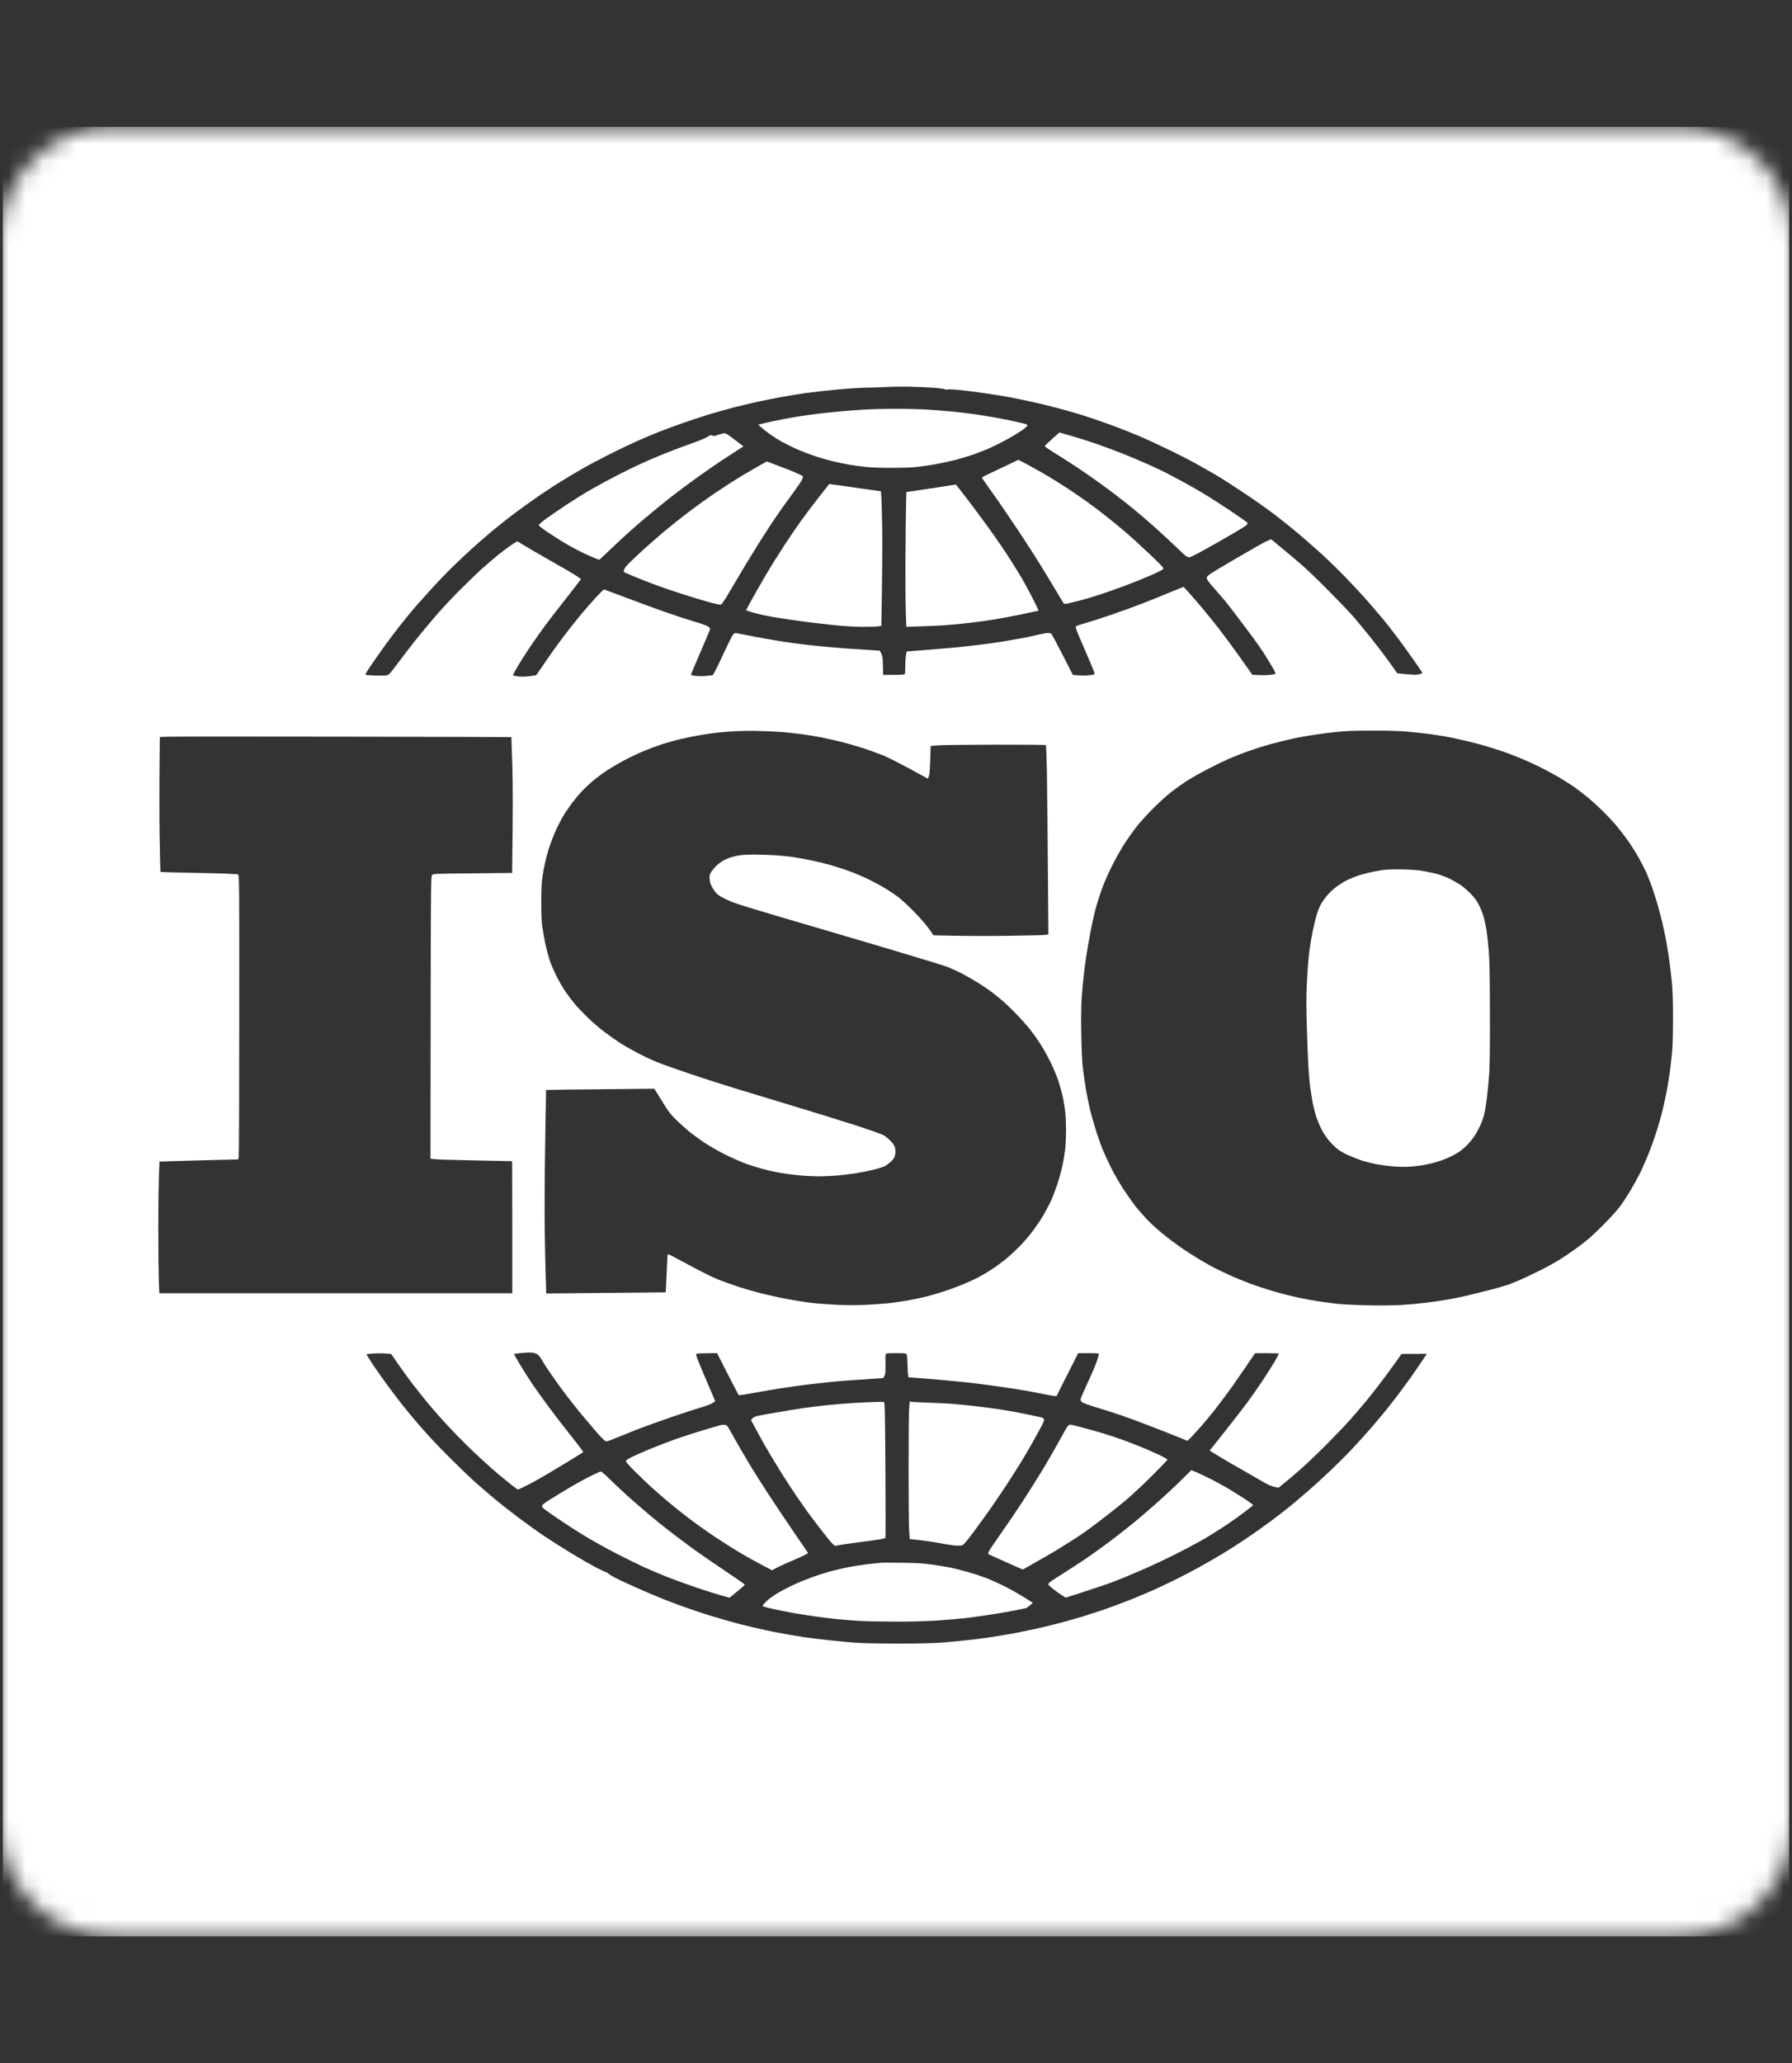 <svg width="106" height="122" viewBox="0 0 106 122" fill="none" xmlns="http://www.w3.org/2000/svg">
<rect x="0" y="0" width="106" height="122" fill="#333333" stroke="none"/>
<mask id="mask0_13815_915" style="mask-type:luminance" maskUnits="userSpaceOnUse" x="0" y="7" width="106" height="108">
<path d="M99.375 7.5H6.625C2.966 7.5 0 10.494 0 14.188V107.812C0 111.506 2.966 114.5 6.625 114.5H99.375C103.034 114.5 106 111.506 106 107.812V14.188C106 10.494 103.034 7.5 99.375 7.5Z" fill="white"/>
</mask>
<g mask="url(#mask0_13815_915)">
<path fill-rule="evenodd" clip-rule="evenodd" d="M0.167 7.5H105.832V114.5H0.167V7.5ZM51.288 22.922C50.937 22.922 50.151 22.973 49.534 23.033C48.917 23.088 48.072 23.186 47.653 23.242C47.235 23.302 46.58 23.408 46.195 23.481C45.81 23.553 45.223 23.669 44.885 23.741C44.547 23.814 43.929 23.959 43.511 24.065C43.093 24.172 42.446 24.351 42.074 24.462C41.702 24.577 41.009 24.804 40.531 24.966C40.054 25.132 39.352 25.388 38.967 25.541C38.583 25.695 37.983 25.947 37.636 26.105C37.285 26.263 36.6 26.587 36.115 26.83C35.629 27.078 34.939 27.436 34.593 27.632C34.242 27.828 33.739 28.127 33.473 28.289C33.206 28.451 32.873 28.66 32.733 28.75C32.594 28.84 32.281 29.049 32.036 29.211C31.791 29.377 31.326 29.706 31 29.94C30.675 30.175 30.197 30.529 29.944 30.73C29.69 30.93 29.259 31.276 28.993 31.498C28.726 31.724 28.253 32.138 27.94 32.419C27.627 32.701 27.103 33.191 26.782 33.507C26.457 33.823 25.895 34.407 25.531 34.808C25.168 35.209 24.745 35.679 24.593 35.854C24.441 36.029 24.145 36.387 23.938 36.643C23.73 36.899 23.375 37.351 23.156 37.646C22.932 37.94 22.572 38.439 22.353 38.755C22.133 39.071 21.871 39.45 21.774 39.6C21.676 39.745 21.609 39.877 21.621 39.898C21.634 39.915 21.888 39.937 22.179 39.945C22.475 39.954 22.784 39.95 22.864 39.937C22.995 39.915 23.063 39.843 23.498 39.258C23.764 38.9 24.242 38.281 24.559 37.88C24.876 37.479 25.417 36.831 25.764 36.43C26.106 36.029 26.731 35.359 27.154 34.937C27.573 34.514 28.173 33.934 28.485 33.652C28.798 33.371 29.255 32.978 29.5 32.782C29.745 32.59 30.083 32.334 30.252 32.223C30.417 32.108 30.578 32.014 30.599 32.014C30.62 32.014 30.768 32.099 30.924 32.202C31.085 32.304 31.744 32.692 32.395 33.059C33.046 33.426 33.756 33.84 33.971 33.972C34.187 34.104 34.36 34.224 34.36 34.245C34.36 34.262 33.984 34.749 33.528 35.333C33.067 35.913 32.484 36.664 32.234 37.006C31.981 37.347 31.571 37.931 31.317 38.307C31.068 38.682 30.742 39.194 30.595 39.45C30.447 39.702 30.332 39.92 30.345 39.928C30.358 39.941 30.48 39.967 30.62 39.992C30.793 40.018 31 40.018 31.275 39.988C31.495 39.962 31.689 39.932 31.71 39.924C31.727 39.915 31.926 39.634 32.15 39.301C32.374 38.964 32.721 38.469 32.919 38.2C33.114 37.931 33.447 37.488 33.659 37.219C33.866 36.95 34.221 36.507 34.449 36.238C34.673 35.969 35.045 35.547 35.273 35.299C35.502 35.052 35.705 34.855 35.73 34.855C35.755 34.86 36.317 35.069 36.981 35.32C37.644 35.572 38.663 35.948 39.242 36.152C39.825 36.357 40.641 36.626 41.06 36.75C41.52 36.886 41.858 37.01 41.918 37.065C41.968 37.117 42.011 37.168 42.011 37.189C42.011 37.206 41.753 37.816 41.44 38.541C41.127 39.267 40.87 39.877 40.87 39.898C40.87 39.915 40.979 39.945 41.11 39.962C41.246 39.979 41.525 39.984 41.736 39.971C41.947 39.954 42.137 39.928 42.167 39.915C42.197 39.898 42.421 39.455 42.666 38.926C42.911 38.397 43.181 37.846 43.258 37.701C43.35 37.53 43.431 37.432 43.481 37.432C43.52 37.432 43.79 37.479 44.082 37.539C44.373 37.599 44.99 37.714 45.455 37.795C45.92 37.876 46.575 37.983 46.913 38.025C47.252 38.072 47.898 38.149 48.35 38.196C48.803 38.243 49.602 38.311 50.126 38.35C50.65 38.384 51.296 38.426 51.563 38.443L52.044 38.477C52.201 38.751 52.218 38.857 52.222 39.224C52.226 39.472 52.23 39.723 52.235 39.792L52.239 39.907C53.397 39.907 53.511 39.894 53.528 39.843C53.541 39.809 53.549 39.587 53.549 39.352C53.549 39.117 53.57 38.836 53.592 38.725L53.634 38.52C54.34 38.469 54.999 38.414 55.557 38.367C56.115 38.324 56.837 38.256 57.163 38.217C57.489 38.183 58.042 38.115 58.389 38.068C58.74 38.021 59.251 37.949 59.53 37.897C59.809 37.85 60.248 37.774 60.502 37.727C60.756 37.675 61.166 37.59 61.411 37.53C61.656 37.471 61.922 37.424 62.002 37.428C62.083 37.432 62.172 37.454 62.193 37.475C62.214 37.496 62.51 38.051 62.848 38.708L63.461 39.903C63.888 39.95 64.145 39.95 64.306 39.937C64.467 39.924 64.636 39.903 64.678 39.89C64.716 39.877 64.75 39.839 64.75 39.813C64.75 39.783 64.488 39.156 64.171 38.422C63.659 37.257 63.596 37.083 63.651 37.031C63.685 37.001 63.934 36.916 64.2 36.844C64.467 36.771 65.134 36.558 65.68 36.37C66.225 36.187 67.045 35.888 67.497 35.713C67.949 35.538 68.702 35.235 69.166 35.043L70.012 34.698C70.426 35.145 70.785 35.568 71.085 35.918C71.381 36.272 71.829 36.827 72.083 37.155C72.337 37.484 72.81 38.115 73.131 38.563C73.452 39.011 73.795 39.493 73.892 39.634L74.069 39.894C74.56 39.932 74.856 39.928 75.041 39.911C75.228 39.894 75.405 39.868 75.435 39.852C75.468 39.83 75.413 39.702 75.24 39.408C75.105 39.177 74.868 38.797 74.72 38.563C74.568 38.328 74.285 37.923 74.091 37.667C73.896 37.411 73.528 36.92 73.275 36.579C73.017 36.238 72.696 35.815 72.552 35.64C72.408 35.465 72.091 35.09 71.842 34.808C71.478 34.399 71.385 34.271 71.385 34.168C71.385 34.045 71.441 34.006 73.064 33.051C73.989 32.509 74.847 32.022 74.97 31.975L75.189 31.886C76.187 32.705 76.724 33.157 77.028 33.426C77.332 33.691 78.047 34.382 78.617 34.958C79.188 35.534 79.856 36.233 80.101 36.515C80.342 36.797 80.828 37.385 81.174 37.821C81.521 38.256 81.994 38.883 82.227 39.212L82.649 39.813C83.638 39.911 83.786 39.911 83.939 39.868C84.044 39.839 84.133 39.809 84.141 39.796C84.146 39.787 83.917 39.446 83.634 39.045C83.351 38.64 82.937 38.068 82.717 37.774C82.497 37.479 82.155 37.04 81.956 36.792C81.758 36.545 81.318 36.029 80.98 35.64C80.642 35.252 80.033 34.595 79.627 34.173C79.222 33.755 78.583 33.132 78.211 32.79C77.839 32.453 77.21 31.899 76.817 31.566C76.424 31.233 75.773 30.713 75.38 30.414C74.987 30.115 74.196 29.556 73.626 29.177C73.055 28.793 72.307 28.311 71.956 28.106C71.609 27.901 71.039 27.577 70.688 27.385C70.342 27.193 69.653 26.843 69.166 26.608C68.681 26.374 68.059 26.083 67.793 25.964C67.527 25.845 67.062 25.648 66.757 25.529C66.453 25.405 65.874 25.187 65.468 25.038C65.062 24.889 64.386 24.663 63.968 24.53C63.549 24.402 62.873 24.21 62.467 24.104C62.062 23.997 61.415 23.839 61.03 23.758C60.646 23.673 60.088 23.558 59.783 23.498C59.479 23.438 58.778 23.327 58.22 23.246C57.662 23.169 56.969 23.08 56.677 23.054C56.385 23.024 56.102 23.016 56.043 23.029C55.984 23.041 55.916 23.033 55.895 23.016C55.874 22.994 55.586 22.956 55.261 22.93C54.935 22.905 54.268 22.879 53.782 22.866C53.296 22.858 52.674 22.866 52.408 22.884C52.142 22.901 51.639 22.918 51.288 22.922ZM42.433 43.32C42.188 43.346 41.715 43.414 41.377 43.474C41.038 43.533 40.527 43.636 40.236 43.708C39.944 43.776 39.487 43.905 39.221 43.986C38.955 44.071 38.477 44.246 38.164 44.374C37.852 44.502 37.328 44.745 37.002 44.916C36.677 45.082 36.191 45.368 35.924 45.543C35.658 45.718 35.269 46.008 35.058 46.187C34.846 46.362 34.551 46.644 34.394 46.814C34.234 46.981 33.963 47.313 33.786 47.552C33.608 47.795 33.392 48.115 33.304 48.269C33.215 48.423 33.075 48.691 32.987 48.867C32.898 49.041 32.742 49.408 32.64 49.677C32.535 49.946 32.387 50.419 32.31 50.722C32.234 51.025 32.137 51.507 32.095 51.789C32.036 52.173 32.015 52.553 32.015 53.325C32.015 53.956 32.036 54.507 32.07 54.754C32.103 54.976 32.184 55.428 32.247 55.757C32.315 56.085 32.441 56.555 32.522 56.802C32.606 57.05 32.801 57.489 32.949 57.783C33.101 58.078 33.342 58.483 33.486 58.688C33.629 58.893 33.862 59.196 34.001 59.366C34.141 59.533 34.474 59.887 34.741 60.147C35.007 60.407 35.468 60.804 35.764 61.026C36.055 61.248 36.495 61.555 36.736 61.709C36.972 61.858 37.42 62.11 37.721 62.267C38.021 62.425 38.507 62.656 38.798 62.775C39.09 62.899 40.003 63.223 40.827 63.501C41.651 63.778 42.898 64.179 43.596 64.388C44.293 64.601 45.823 65.066 46.998 65.42C48.173 65.775 49.788 66.274 50.591 66.534C51.394 66.794 52.133 67.055 52.239 67.11C52.345 67.165 52.531 67.315 52.653 67.434C52.81 67.592 52.898 67.72 52.936 67.852C52.97 67.972 52.979 68.108 52.962 68.215C52.945 68.309 52.911 68.424 52.886 68.471C52.86 68.518 52.776 68.616 52.695 68.689C52.619 68.765 52.48 68.872 52.387 68.927C52.29 68.987 51.981 69.09 51.668 69.166C51.364 69.239 50.874 69.337 50.569 69.384C50.265 69.431 49.762 69.491 49.449 69.516C49.137 69.538 48.68 69.559 48.435 69.559C48.19 69.559 47.733 69.538 47.421 69.512C47.108 69.486 46.575 69.422 46.237 69.363C45.899 69.307 45.413 69.205 45.16 69.132C44.906 69.064 44.466 68.932 44.187 68.834C43.908 68.735 43.338 68.484 42.919 68.279C42.497 68.066 41.913 67.737 41.609 67.528C41.309 67.323 40.899 67.02 40.7 66.854C40.506 66.688 40.181 66.393 39.982 66.201C39.758 65.988 39.542 65.723 39.411 65.51C39.297 65.322 39.09 64.989 38.951 64.772L38.705 64.375C33.748 64.422 32.306 64.443 32.302 64.448C32.302 64.456 32.273 65.911 32.247 67.682C32.218 69.452 32.205 71.726 32.222 72.737C32.234 73.749 32.264 75.003 32.281 75.528L32.31 76.483C37.78 76.432 39.373 76.415 39.377 76.415C39.382 76.411 39.407 75.907 39.432 75.297C39.462 74.687 39.487 74.184 39.492 74.175C39.492 74.167 39.534 74.171 39.58 74.184C39.627 74.197 40.176 74.487 40.806 74.828C41.436 75.169 42.184 75.54 42.476 75.656C42.767 75.771 43.3 75.963 43.659 76.082C44.018 76.198 44.618 76.372 44.99 76.466C45.362 76.56 45.912 76.684 46.216 76.744C46.52 76.803 46.935 76.88 47.146 76.914C47.357 76.953 47.771 77.008 48.076 77.046C48.38 77.081 49.035 77.128 49.534 77.153C50.13 77.179 50.717 77.179 51.246 77.153C51.69 77.128 52.26 77.089 52.514 77.064C52.767 77.038 53.253 76.97 53.592 76.914C53.93 76.855 54.432 76.752 54.712 76.684C54.99 76.616 55.464 76.479 55.768 76.381C56.072 76.283 56.55 76.112 56.838 75.997C57.121 75.882 57.548 75.69 57.789 75.57C58.025 75.447 58.41 75.225 58.642 75.071C58.875 74.922 59.247 74.649 59.467 74.474C59.686 74.295 60.058 73.953 60.291 73.719C60.523 73.484 60.887 73.062 61.098 72.78C61.305 72.499 61.593 72.076 61.728 71.841C61.863 71.607 62.062 71.231 62.163 71.01C62.269 70.788 62.442 70.327 62.556 69.986C62.666 69.644 62.806 69.128 62.865 68.834C62.924 68.539 62.992 68.112 63.013 67.882C63.038 67.656 63.059 67.174 63.059 66.816C63.059 66.462 63.038 65.996 63.017 65.783C62.992 65.57 62.932 65.199 62.886 64.951C62.835 64.704 62.717 64.264 62.624 63.97C62.531 63.675 62.303 63.138 62.125 62.775C61.943 62.413 61.664 61.913 61.499 61.666C61.339 61.419 61.077 61.056 60.916 60.855C60.76 60.655 60.417 60.275 60.164 60.006C59.91 59.742 59.53 59.375 59.319 59.191C59.107 59.012 58.794 58.756 58.621 58.628C58.448 58.5 58.106 58.27 57.86 58.116C57.615 57.967 57.218 57.732 56.973 57.604C56.728 57.472 56.309 57.28 56.043 57.173C55.777 57.067 52.839 56.184 49.513 55.206C43.828 53.538 43.439 53.419 42.962 53.184C42.514 52.962 42.433 52.903 42.281 52.702C42.184 52.574 42.074 52.382 42.036 52.267C41.998 52.156 41.968 51.985 41.968 51.883C41.968 51.751 41.998 51.657 42.095 51.52C42.163 51.422 42.302 51.26 42.404 51.166C42.501 51.068 42.712 50.923 42.877 50.837C43.046 50.752 43.338 50.654 43.553 50.611C43.824 50.556 44.12 50.53 44.58 50.53C44.931 50.53 45.514 50.552 45.87 50.573C46.22 50.599 46.711 50.646 46.956 50.684C47.201 50.722 47.666 50.808 47.991 50.876C48.317 50.94 48.858 51.076 49.196 51.17C49.534 51.269 50.066 51.443 50.379 51.563C50.692 51.682 51.187 51.896 51.478 52.045C51.77 52.19 52.188 52.42 52.408 52.557C52.628 52.689 52.953 52.907 53.127 53.039C53.3 53.167 53.718 53.555 54.056 53.897C54.399 54.242 54.792 54.694 54.944 54.912L55.219 55.305C57.019 55.352 58.503 55.352 59.678 55.334C60.853 55.318 61.859 55.292 61.914 55.275L62.015 55.245C61.969 48.96 61.943 46.452 61.926 45.615C61.91 44.779 61.88 44.08 61.863 44.058C61.842 44.041 60.472 44.028 58.82 44.032C57.163 44.037 55.641 44.054 55.43 44.075L55.05 44.109C55.012 45.534 54.986 45.812 54.94 45.91L54.881 46.042C53.084 45.052 52.526 44.775 52.133 44.626C51.808 44.498 51.305 44.318 51.013 44.225C50.722 44.131 50.181 43.973 49.809 43.879C49.437 43.785 48.887 43.661 48.583 43.602C48.279 43.542 47.759 43.456 47.421 43.41C47.083 43.363 46.541 43.307 46.216 43.282C45.891 43.26 45.291 43.23 44.885 43.222C44.479 43.209 43.862 43.218 43.511 43.235C43.164 43.256 42.678 43.294 42.433 43.32ZM79.078 43.277C78.812 43.303 78.258 43.371 77.852 43.431C77.446 43.491 76.846 43.593 76.521 43.666C76.195 43.734 75.604 43.879 75.211 43.986C74.817 44.092 74.196 44.289 73.837 44.416C73.478 44.549 72.962 44.749 72.696 44.865C72.43 44.98 71.859 45.257 71.428 45.483C70.997 45.705 70.464 46.008 70.244 46.144C70.025 46.285 69.623 46.567 69.357 46.772C69.091 46.972 68.583 47.424 68.233 47.779C67.882 48.128 67.434 48.619 67.243 48.867C67.049 49.114 66.728 49.562 66.529 49.869C66.331 50.172 65.992 50.769 65.781 51.192C65.57 51.614 65.312 52.199 65.206 52.493C65.096 52.787 64.94 53.265 64.856 53.56C64.767 53.854 64.615 54.532 64.509 55.074C64.407 55.616 64.289 56.303 64.243 56.61C64.196 56.917 64.133 57.425 64.099 57.741C64.061 58.056 64.01 58.615 63.985 58.978C63.955 59.396 63.943 60.173 63.959 61.09C63.972 61.999 64.006 62.754 64.048 63.117C64.086 63.432 64.166 63.991 64.226 64.354C64.285 64.716 64.407 65.314 64.496 65.676C64.585 66.039 64.754 66.624 64.868 66.978C64.982 67.328 65.156 67.81 65.257 68.044C65.354 68.279 65.574 68.748 65.743 69.09C65.916 69.431 66.242 69.994 66.474 70.348C66.707 70.698 67.028 71.15 67.184 71.351C67.345 71.551 67.645 71.893 67.856 72.115C68.063 72.332 68.465 72.699 68.744 72.925C69.023 73.156 69.496 73.514 69.8 73.727C70.105 73.941 70.608 74.265 70.921 74.453C71.233 74.64 71.66 74.883 71.871 74.986C72.083 75.093 72.463 75.276 72.717 75.391C72.97 75.511 73.486 75.72 73.858 75.865C74.23 76.006 74.894 76.227 75.337 76.355C75.781 76.488 76.466 76.658 76.859 76.739C77.252 76.825 77.789 76.919 78.042 76.957C78.296 76.995 78.774 77.055 79.099 77.094C79.424 77.128 80.261 77.17 80.959 77.183C81.758 77.2 82.51 77.187 82.988 77.157C83.406 77.128 84.053 77.068 84.424 77.021C84.796 76.974 85.321 76.897 85.587 76.85C85.853 76.803 86.293 76.718 86.559 76.658C86.825 76.599 87.464 76.445 87.975 76.313C88.486 76.185 89.078 76.014 89.285 75.937C89.492 75.861 89.923 75.681 90.236 75.532C90.549 75.387 91.031 75.152 91.306 75.016C91.576 74.875 92.003 74.636 92.256 74.483C92.506 74.325 92.907 74.056 93.153 73.877C93.398 73.702 93.74 73.441 93.913 73.296C94.087 73.156 94.509 72.759 94.847 72.417C95.186 72.076 95.6 71.628 95.764 71.415C95.934 71.201 96.238 70.741 96.445 70.391C96.652 70.037 96.897 69.597 96.99 69.409C97.083 69.222 97.278 68.791 97.421 68.45C97.565 68.108 97.793 67.494 97.929 67.084C98.064 66.675 98.254 66.022 98.347 65.634C98.44 65.246 98.567 64.661 98.622 64.332C98.681 64.004 98.757 63.513 98.791 63.245C98.825 62.976 98.88 62.506 98.909 62.199C98.939 61.866 98.96 61.069 98.96 60.194C98.96 59.14 98.939 58.538 98.884 57.997C98.846 57.587 98.766 56.934 98.706 56.546C98.647 56.158 98.563 55.65 98.516 55.415C98.469 55.181 98.381 54.788 98.326 54.541C98.267 54.293 98.144 53.824 98.051 53.496C97.954 53.167 97.806 52.698 97.717 52.45C97.629 52.203 97.485 51.832 97.392 51.618C97.299 51.405 97.088 50.995 96.923 50.701C96.762 50.407 96.462 49.937 96.259 49.656C96.056 49.374 95.739 48.973 95.562 48.76C95.38 48.547 95.038 48.184 94.797 47.949C94.556 47.71 94.184 47.377 93.977 47.198C93.77 47.023 93.406 46.746 93.174 46.575C92.941 46.409 92.493 46.123 92.18 45.94C91.868 45.761 91.344 45.479 91.018 45.321C90.693 45.163 90.253 44.963 90.046 44.877C89.839 44.792 89.446 44.638 89.18 44.536C88.913 44.438 88.397 44.267 88.038 44.16C87.679 44.05 87.058 43.888 86.665 43.794C86.272 43.7 85.718 43.585 85.439 43.538C85.16 43.491 84.712 43.422 84.446 43.388C84.179 43.35 83.605 43.294 83.169 43.256C82.658 43.218 81.952 43.196 81.204 43.201C80.557 43.205 79.923 43.213 79.796 43.222C79.67 43.226 79.344 43.256 79.078 43.277ZM9.453 43.58C9.419 46.405 9.424 48.192 9.44 49.379C9.457 50.565 9.483 51.541 9.491 51.554C9.504 51.567 10.252 51.589 11.148 51.606C12.048 51.618 13.058 51.644 13.396 51.661C13.735 51.674 14.043 51.695 14.081 51.708C14.153 51.725 14.157 52.152 14.153 59.947C14.153 64.473 14.136 68.258 14.123 68.364L14.094 68.556C12.192 68.603 11.144 68.629 10.535 68.65L9.432 68.684C9.381 69.776 9.364 71.223 9.364 72.609C9.364 73.996 9.381 75.43 9.394 75.796L9.424 76.471H30.303C30.303 70.421 30.299 68.663 30.29 68.659C30.286 68.659 29.31 68.637 28.126 68.616C26.943 68.595 25.857 68.561 25.717 68.543L25.463 68.514C25.468 66.329 25.472 62.579 25.476 58.765C25.485 52.655 25.493 51.823 25.552 51.746C25.611 51.665 25.679 51.661 27.953 51.64L30.294 51.618C30.345 47.8 30.337 46.426 30.307 45.304C30.278 44.365 30.252 43.593 30.248 43.585C30.244 43.58 25.751 43.568 20.265 43.559C14.779 43.55 10.104 43.55 9.872 43.563L9.453 43.58ZM30.4 80.063C30.4 80.072 30.556 80.345 30.751 80.673C30.95 81.002 31.262 81.501 31.453 81.782C31.639 82.064 32.12 82.734 32.522 83.276C32.923 83.813 33.54 84.611 33.891 85.046C34.238 85.481 34.513 85.848 34.496 85.865C34.479 85.882 34.162 86.079 33.79 86.309C33.418 86.535 32.788 86.915 32.395 87.15C31.998 87.384 31.453 87.687 31.178 87.824C30.907 87.965 30.662 88.075 30.641 88.075C30.616 88.075 30.413 87.926 30.184 87.747C29.961 87.568 29.601 87.273 29.394 87.099C29.183 86.923 28.701 86.484 28.316 86.13C27.932 85.776 27.353 85.208 27.027 84.871C26.702 84.534 26.262 84.065 26.055 83.83C25.844 83.596 25.489 83.182 25.265 82.913C25.045 82.644 24.652 82.154 24.398 81.825C24.149 81.496 23.76 80.963 23.54 80.643L23.139 80.059C22.712 80.016 22.382 80.016 22.133 80.029C21.884 80.042 21.681 80.067 21.681 80.084C21.681 80.106 21.867 80.396 22.091 80.737C22.319 81.078 22.763 81.701 23.075 82.124C23.388 82.546 23.883 83.182 24.174 83.532C24.462 83.886 24.948 84.449 25.256 84.79C25.561 85.132 26.228 85.823 26.736 86.326C27.243 86.83 27.881 87.44 28.147 87.674C28.414 87.909 28.87 88.306 29.162 88.549C29.453 88.796 30.1 89.304 30.599 89.684C31.098 90.059 31.82 90.58 32.205 90.836C32.59 91.096 33.283 91.535 33.748 91.817C34.212 92.099 34.868 92.478 35.206 92.658C35.544 92.832 35.852 92.982 35.891 92.982C35.933 92.982 35.975 93.012 35.988 93.046C36 93.08 36.271 93.238 36.588 93.391C36.909 93.545 37.522 93.827 37.953 94.014C38.384 94.202 38.955 94.441 39.221 94.548C39.487 94.654 40.02 94.855 40.404 94.996C40.789 95.132 41.499 95.375 41.989 95.525C42.476 95.678 43.312 95.917 43.849 96.054C44.382 96.19 45.257 96.391 45.793 96.497C46.326 96.604 47.099 96.736 47.505 96.796C47.911 96.856 48.604 96.945 49.048 96.988C49.487 97.035 50.164 97.099 50.548 97.129C50.975 97.163 51.956 97.184 53.084 97.184C54.179 97.184 55.223 97.163 55.663 97.129C56.068 97.099 56.745 97.035 57.163 96.988C57.581 96.945 58.199 96.869 58.537 96.817C58.875 96.771 59.606 96.642 60.164 96.54C60.722 96.433 61.605 96.242 62.129 96.109C62.653 95.981 63.477 95.755 63.968 95.606C64.454 95.457 65.227 95.205 65.68 95.038C66.132 94.876 66.749 94.641 67.053 94.518C67.353 94.394 67.839 94.189 68.131 94.061C68.423 93.933 69.002 93.66 69.42 93.455C69.839 93.251 70.502 92.905 70.899 92.688C71.293 92.466 71.893 92.124 72.231 91.924C72.569 91.723 73.203 91.318 73.647 91.023C74.086 90.729 74.754 90.256 75.126 89.978C75.498 89.701 75.971 89.334 76.183 89.168C76.39 89.001 76.884 88.587 77.277 88.246C77.675 87.905 78.309 87.329 78.693 86.962C79.078 86.595 79.674 86.002 80.012 85.639C80.35 85.277 80.836 84.743 81.09 84.449C81.343 84.154 81.724 83.702 81.931 83.446C82.142 83.186 82.493 82.738 82.717 82.444C82.937 82.149 83.262 81.71 83.436 81.462C83.613 81.215 83.9 80.797 84.078 80.532L84.403 80.054L82.903 80.059C82.645 80.434 82.299 80.908 81.969 81.356C81.639 81.799 81.124 82.465 80.823 82.828C80.523 83.19 80.071 83.719 79.817 84.001C79.568 84.282 78.951 84.927 78.448 85.43C77.945 85.938 77.248 86.599 76.901 86.902C76.55 87.209 76.124 87.572 75.95 87.709L75.633 87.965C75.236 87.909 75.046 87.819 74.543 87.525C74.188 87.316 73.651 87.009 73.351 86.838C73.047 86.668 72.641 86.433 72.442 86.313C72.243 86.198 71.965 86.028 71.817 85.938L71.555 85.772C72.886 84.103 73.49 83.318 73.761 82.956C74.027 82.593 74.433 82.017 74.657 81.676C74.885 81.334 75.202 80.835 75.363 80.567C75.519 80.298 75.65 80.063 75.654 80.042C75.654 80.025 75.333 80.012 74.944 80.012L74.238 80.016C73.516 81.083 73.08 81.71 72.802 82.102C72.522 82.491 72.104 83.045 71.876 83.34C71.643 83.634 71.271 84.082 71.043 84.342C70.815 84.598 70.544 84.897 70.439 85.004L70.244 85.195C69.965 85.085 69.445 84.876 68.913 84.662C68.376 84.449 67.493 84.112 66.948 83.911C66.402 83.711 65.536 83.425 65.024 83.271C64.399 83.084 64.061 82.964 63.997 82.9C63.925 82.832 63.904 82.781 63.926 82.7C63.943 82.64 64.137 82.201 64.357 81.718C64.581 81.236 64.817 80.682 64.881 80.481C64.948 80.281 65.003 80.093 65.003 80.063C65.003 80.025 64.851 80.012 64.391 80.012H63.778C62.797 81.944 62.505 82.525 62.501 82.546C62.493 82.567 62.193 82.525 61.833 82.452C61.474 82.375 60.904 82.269 60.565 82.213C60.227 82.154 59.542 82.047 59.044 81.979C58.545 81.906 57.793 81.808 57.374 81.761C56.956 81.714 56.165 81.637 55.62 81.59C55.075 81.543 54.428 81.488 54.183 81.471L53.739 81.441C53.697 81.241 53.685 80.959 53.68 80.682C53.676 80.409 53.655 80.144 53.634 80.097C53.596 80.016 53.549 80.012 53 80.012C52.471 80.012 52.404 80.02 52.387 80.084C52.378 80.127 52.37 80.4 52.378 80.694C52.383 81.121 52.374 81.253 52.315 81.356L52.247 81.484C50.455 81.599 49.563 81.671 49.111 81.718C48.659 81.765 47.983 81.842 47.611 81.889C47.239 81.936 46.609 82.025 46.216 82.085C45.819 82.145 45.096 82.269 44.61 82.358C44.12 82.452 43.71 82.512 43.693 82.495C43.68 82.478 43.384 81.91 43.038 81.236L42.412 80.007C41.529 80.016 41.237 80.029 41.199 80.046C41.136 80.072 41.208 80.268 41.715 81.462L42.306 82.849C42.158 82.99 41.905 83.088 41.63 83.169C41.364 83.246 40.565 83.506 39.855 83.745C39.145 83.988 38.194 84.329 37.742 84.504C37.289 84.684 36.689 84.922 36.41 85.038C35.937 85.234 35.895 85.247 35.785 85.191C35.721 85.157 35.434 84.859 35.151 84.521C34.863 84.189 34.441 83.685 34.208 83.404C33.98 83.122 33.587 82.623 33.342 82.294C33.097 81.966 32.712 81.428 32.492 81.1C32.273 80.771 32.044 80.417 31.989 80.315C31.926 80.2 31.829 80.101 31.727 80.05C31.613 79.99 31.491 79.969 31.283 79.973C31.127 79.978 30.865 79.995 30.704 80.016C30.54 80.037 30.404 80.059 30.4 80.063ZM52.831 24.172C53.355 24.168 54.154 24.185 54.606 24.206C55.058 24.232 55.827 24.287 56.318 24.334C56.804 24.381 57.624 24.484 58.135 24.565C58.647 24.646 59.378 24.782 59.762 24.863C60.147 24.948 60.532 25.034 60.616 25.059C60.713 25.085 60.777 25.128 60.777 25.166C60.777 25.2 60.57 25.367 60.32 25.533C60.071 25.695 59.593 25.973 59.255 26.147C58.917 26.318 58.52 26.51 58.368 26.574C58.215 26.634 57.882 26.762 57.628 26.856C57.37 26.95 56.876 27.099 56.529 27.193C56.178 27.282 55.599 27.406 55.24 27.466C54.881 27.53 54.365 27.598 54.099 27.624C53.832 27.649 53.203 27.666 52.704 27.666C52.205 27.666 51.575 27.645 51.309 27.619C51.043 27.594 50.586 27.534 50.295 27.487C50.003 27.44 49.5 27.334 49.175 27.253C48.849 27.171 48.372 27.031 48.118 26.941C47.86 26.852 47.442 26.689 47.188 26.583C46.93 26.472 46.491 26.254 46.203 26.096C45.916 25.934 45.498 25.652 45.265 25.465C45.033 25.277 44.851 25.119 44.855 25.111C44.859 25.106 45.062 25.055 45.307 25C45.553 24.944 46.009 24.846 46.322 24.787C46.635 24.727 47.074 24.65 47.294 24.616C47.514 24.582 48 24.513 48.372 24.466C48.744 24.419 49.407 24.351 49.851 24.313C50.291 24.274 50.929 24.228 51.267 24.21C51.605 24.193 52.306 24.172 52.831 24.172ZM62.666 25.572C62.675 25.572 63.034 25.674 63.469 25.802C63.904 25.93 64.623 26.16 65.067 26.318C65.506 26.476 66.191 26.736 66.588 26.894C66.981 27.056 67.59 27.312 67.941 27.47C68.287 27.628 68.765 27.854 68.997 27.969C69.23 28.089 69.665 28.319 69.97 28.485C70.27 28.648 70.794 28.946 71.132 29.147C71.47 29.347 72.206 29.817 72.772 30.196C73.334 30.572 73.799 30.9 73.799 30.926C73.799 30.947 73.765 31.011 73.723 31.062C73.681 31.109 72.933 31.557 72.062 32.052C70.908 32.705 70.439 32.953 70.337 32.953C70.219 32.953 70.126 32.88 69.64 32.411C69.331 32.116 68.833 31.647 68.532 31.378C68.228 31.105 67.755 30.687 67.476 30.452C67.197 30.218 66.749 29.851 66.483 29.642C66.216 29.428 65.684 29.027 65.299 28.746C64.915 28.46 64.26 27.999 63.841 27.722C63.423 27.44 62.789 27.035 62.434 26.817C62.079 26.6 61.795 26.403 61.8 26.378C61.808 26.352 62.002 26.165 62.235 25.956C62.467 25.746 62.662 25.576 62.666 25.572ZM42.835 25.618C42.881 25.614 42.995 25.661 43.088 25.725C43.181 25.789 43.418 25.964 43.976 26.395L43.575 26.651C43.355 26.792 42.907 27.086 42.581 27.299C42.256 27.517 41.609 27.969 41.144 28.302C40.679 28.639 40.003 29.143 39.644 29.424C39.285 29.706 38.608 30.256 38.143 30.649C37.678 31.041 37.015 31.63 36.672 31.954C36.326 32.283 35.912 32.671 35.451 33.102L35.231 33.021C35.113 32.974 34.817 32.846 34.572 32.731C34.327 32.615 33.917 32.402 33.663 32.261C33.405 32.116 32.898 31.8 32.53 31.557C32.163 31.314 31.867 31.088 31.867 31.054C31.867 31.02 32.061 30.849 32.298 30.674C32.539 30.499 33.067 30.141 33.473 29.868C33.879 29.599 34.534 29.189 34.931 28.959C35.324 28.733 36.106 28.311 36.664 28.025C37.222 27.743 38.021 27.363 38.439 27.184C38.858 27.005 39.475 26.753 39.813 26.625C40.151 26.493 40.709 26.288 41.06 26.165C41.406 26.041 41.774 25.887 41.871 25.819C42.028 25.717 42.066 25.708 42.137 25.751C42.205 25.798 42.264 25.789 42.484 25.712C42.632 25.665 42.788 25.618 42.835 25.618ZM60.236 27.193C60.253 27.193 60.54 27.338 60.87 27.521C61.204 27.7 61.732 27.999 62.045 28.187C62.358 28.375 62.861 28.69 63.165 28.891C63.465 29.087 63.959 29.428 64.264 29.646C64.564 29.863 65.071 30.239 65.384 30.486C65.697 30.73 66.229 31.169 66.567 31.455C66.905 31.745 67.556 32.338 68.013 32.773C68.765 33.49 68.845 33.58 68.795 33.652C68.765 33.695 68.41 33.874 68.004 34.049C67.599 34.22 66.939 34.484 66.546 34.633C66.149 34.783 65.502 35.013 65.109 35.141C64.712 35.273 64.124 35.448 63.799 35.529C63.473 35.611 63.144 35.687 63.068 35.7C62.937 35.726 62.928 35.717 62.755 35.414C62.658 35.248 62.264 34.587 61.88 33.955C61.495 33.319 60.781 32.197 60.291 31.459C59.8 30.721 59.103 29.697 58.735 29.185C58.372 28.677 58.076 28.255 58.08 28.247C58.089 28.238 58.139 28.204 58.199 28.166C58.258 28.131 58.647 27.944 59.065 27.747C59.483 27.555 59.91 27.351 60.016 27.295C60.122 27.24 60.219 27.197 60.236 27.193ZM45.358 27.287L45.7 27.415C45.891 27.483 46.267 27.628 46.533 27.73C46.799 27.837 47.129 27.973 47.264 28.038C47.4 28.102 47.509 28.161 47.505 28.174C47.505 28.187 47.476 28.272 47.438 28.366C47.4 28.46 47.125 28.861 46.829 29.262C46.533 29.659 46.093 30.273 45.857 30.627C45.62 30.977 45.202 31.621 44.927 32.056C44.657 32.492 44.272 33.115 44.073 33.443C43.875 33.772 43.49 34.42 43.219 34.881C42.864 35.495 42.704 35.734 42.632 35.751C42.577 35.764 42.247 35.691 41.842 35.576C41.457 35.465 40.81 35.273 40.404 35.141C39.999 35.013 39.293 34.774 38.841 34.608C38.388 34.441 37.767 34.203 37.467 34.07C37.163 33.942 36.909 33.836 36.905 33.831C36.897 33.827 36.901 33.767 36.913 33.699C36.93 33.614 37.04 33.464 37.264 33.247C37.446 33.068 37.822 32.714 38.101 32.462C38.38 32.206 38.904 31.754 39.263 31.446C39.623 31.143 40.278 30.623 40.721 30.286C41.161 29.949 41.905 29.416 42.37 29.104C42.835 28.788 43.49 28.37 43.828 28.166C44.166 27.965 44.648 27.683 44.897 27.543L45.358 27.287ZM49.052 28.618L52.104 29.049L52.129 29.326C52.146 29.48 52.167 30.316 52.184 31.182C52.197 32.052 52.192 33.716 52.133 37.006L51.943 37.035C51.842 37.053 51.432 37.065 51.034 37.065C50.62 37.065 49.919 37.023 49.365 36.967C48.845 36.916 47.919 36.805 47.315 36.724C46.711 36.639 45.971 36.528 45.667 36.472C45.367 36.417 44.965 36.336 44.779 36.285C44.593 36.238 44.369 36.174 44.128 36.088L44.424 35.534C44.589 35.231 44.974 34.557 45.278 34.041C45.578 33.524 46.089 32.709 46.406 32.227C46.723 31.745 47.175 31.084 47.412 30.755C47.649 30.427 48.114 29.812 48.448 29.386L49.052 28.618ZM56.542 28.652C56.546 28.648 56.833 29.015 57.18 29.467C57.522 29.919 57.975 30.52 58.177 30.802C58.385 31.084 58.71 31.532 58.9 31.805C59.09 32.074 59.424 32.573 59.648 32.914C59.868 33.251 60.198 33.78 60.379 34.087C60.561 34.39 60.878 34.971 61.081 35.376C61.288 35.781 61.445 36.114 61.432 36.114C61.423 36.114 61.191 36.161 60.916 36.221C60.642 36.285 60.029 36.408 59.551 36.498C59.078 36.587 58.393 36.699 58.029 36.745C57.67 36.792 57.176 36.852 56.931 36.878C56.69 36.903 56.258 36.942 55.98 36.963C55.7 36.989 55.054 37.019 53.613 37.065L53.583 36.28C53.566 35.849 53.553 34.523 53.558 33.341C53.562 32.155 53.575 30.713 53.613 29.096L55.071 28.878C55.874 28.754 56.537 28.656 56.542 28.652ZM82.966 51.409C83.491 51.418 83.909 51.452 84.234 51.512C84.505 51.559 84.889 51.644 85.092 51.704C85.295 51.763 85.621 51.892 85.811 51.99C86.001 52.088 86.272 52.246 86.411 52.339C86.55 52.433 86.808 52.655 86.982 52.834C87.201 53.056 87.358 53.265 87.476 53.5C87.573 53.688 87.7 54.003 87.759 54.204C87.814 54.4 87.89 54.759 87.928 54.993C87.966 55.228 88.026 55.765 88.059 56.188C88.11 56.772 88.127 57.651 88.131 59.878C88.14 61.824 88.123 63.035 88.089 63.505C88.059 63.889 88 64.525 87.954 64.913C87.907 65.297 87.827 65.757 87.781 65.937C87.734 66.112 87.632 66.389 87.561 66.555C87.485 66.718 87.337 66.986 87.231 67.153C87.125 67.315 86.927 67.562 86.787 67.703C86.652 67.84 86.424 68.032 86.284 68.125C86.145 68.219 85.841 68.381 85.608 68.48C85.376 68.582 84.995 68.71 84.763 68.769C84.53 68.825 84.209 68.893 84.044 68.915C83.884 68.94 83.571 68.974 83.347 68.987C83.127 69.004 82.692 68.996 82.375 68.966C82.062 68.94 81.605 68.876 81.36 68.829C81.119 68.782 80.718 68.676 80.473 68.595C80.232 68.509 79.86 68.36 79.649 68.262C79.441 68.164 79.167 67.989 79.036 67.878C78.909 67.767 78.706 67.558 78.583 67.413C78.465 67.268 78.279 66.986 78.178 66.79C78.072 66.589 77.933 66.252 77.861 66.043C77.793 65.83 77.696 65.454 77.649 65.211C77.603 64.964 77.535 64.533 77.497 64.251C77.459 63.97 77.413 63.411 77.391 63.014C77.366 62.613 77.328 61.606 77.303 60.774C77.265 59.635 77.265 58.999 77.299 58.214C77.328 57.638 77.374 56.917 77.409 56.614C77.442 56.307 77.51 55.829 77.556 55.548C77.607 55.266 77.692 54.844 77.751 54.609C77.806 54.374 77.886 54.076 77.928 53.948C77.971 53.816 78.072 53.585 78.156 53.436C78.241 53.282 78.431 53.022 78.583 52.86C78.731 52.694 78.985 52.472 79.146 52.365C79.306 52.254 79.513 52.126 79.606 52.079C79.699 52.032 79.919 51.934 80.092 51.866C80.27 51.793 80.612 51.687 80.853 51.627C81.098 51.567 81.5 51.486 81.741 51.452C82.049 51.409 82.425 51.396 82.966 51.409ZM52.26 82.892C52.345 82.896 52.345 82.934 52.374 86.906C52.387 89.112 52.387 90.93 52.374 90.942C52.357 90.96 52.154 91.002 51.922 91.041C51.69 91.079 51.132 91.156 50.675 91.211C50.223 91.271 49.766 91.335 49.661 91.361C49.559 91.386 49.441 91.403 49.399 91.403C49.356 91.408 49.179 91.228 48.972 90.968C48.782 90.729 48.46 90.32 48.266 90.064C48.067 89.803 47.805 89.449 47.678 89.274C47.552 89.095 47.277 88.703 47.07 88.4C46.863 88.093 46.52 87.563 46.305 87.226C46.093 86.885 45.802 86.416 45.662 86.181C45.519 85.946 45.328 85.618 45.236 85.456C45.142 85.289 44.919 84.888 44.42 83.963L44.517 83.864C44.568 83.809 44.694 83.749 44.792 83.724C44.889 83.702 45.413 83.608 45.954 83.515C46.495 83.421 47.201 83.305 47.526 83.258C47.852 83.212 48.482 83.135 48.921 83.088C49.365 83.045 50.058 82.986 50.464 82.96C50.874 82.934 51.423 82.909 51.69 82.9C51.96 82.896 52.214 82.892 52.26 82.892ZM53.811 82.875L53.989 82.896C54.086 82.904 54.504 82.926 54.923 82.939C55.341 82.951 55.933 82.981 56.233 83.002C56.537 83.028 57.138 83.084 57.565 83.131C57.996 83.177 58.68 83.267 59.086 83.327C59.496 83.387 60.189 83.51 60.629 83.604C61.073 83.698 61.499 83.788 61.576 83.805C61.664 83.822 61.732 83.864 61.749 83.92C61.77 83.98 61.728 84.103 61.609 84.325C61.517 84.5 61.28 84.931 61.081 85.285C60.887 85.635 60.553 86.203 60.341 86.544C60.134 86.881 59.75 87.478 59.496 87.866C59.242 88.25 58.849 88.826 58.63 89.146C58.41 89.462 57.958 90.085 57.628 90.533C57.171 91.147 56.998 91.352 56.905 91.378C56.837 91.395 56.643 91.399 56.466 91.386C56.292 91.369 55.865 91.301 55.514 91.233C55.168 91.169 54.64 91.088 53.811 91.002L53.778 90.512C53.756 90.239 53.744 88.6 53.744 86.864C53.744 85.127 53.756 83.519 53.778 83.293L53.811 82.875ZM42.856 84.248C43 84.257 43.012 84.27 43.359 84.897C43.553 85.247 43.942 85.921 44.221 86.39C44.5 86.86 45.037 87.713 45.413 88.289C45.785 88.865 46.398 89.773 46.766 90.315C47.133 90.853 47.518 91.416 47.801 91.83L47.666 91.915C47.59 91.962 47.184 92.146 46.766 92.325C46.347 92.504 45.929 92.696 45.667 92.85L45.033 92.517C44.686 92.333 44.115 92.018 43.765 91.809C43.418 91.604 42.75 91.181 42.285 90.87C41.82 90.559 41.136 90.072 40.764 89.79C40.392 89.509 39.834 89.061 39.517 88.796C39.204 88.532 38.748 88.135 38.502 87.909C38.262 87.687 37.826 87.273 37.543 86.992C37.256 86.706 37.023 86.441 37.023 86.399C37.023 86.35 37.126 86.275 37.332 86.173C37.501 86.087 37.961 85.882 38.355 85.716C38.752 85.554 39.437 85.289 39.876 85.127C40.32 84.969 41.098 84.718 41.609 84.564C42.12 84.411 42.577 84.278 42.623 84.266C42.67 84.253 42.776 84.244 42.856 84.248ZM63.313 84.236C63.346 84.236 63.672 84.312 64.031 84.411C64.395 84.504 64.965 84.667 65.299 84.769C65.637 84.871 66.17 85.05 66.483 85.166C66.8 85.285 67.256 85.46 67.497 85.558C67.742 85.656 68.195 85.857 68.503 85.998C68.812 86.143 69.061 86.279 69.061 86.305C69.061 86.326 68.655 86.753 68.165 87.243C67.67 87.738 66.96 88.4 66.588 88.711C66.216 89.027 65.506 89.59 65.003 89.97C64.505 90.349 63.896 90.785 63.651 90.938C63.41 91.092 62.962 91.374 62.658 91.561C62.358 91.749 61.749 92.107 60.502 92.807L59.487 92.359C58.93 92.112 58.465 91.902 58.452 91.89C58.444 91.881 58.461 91.809 58.494 91.732C58.528 91.659 58.841 91.19 59.188 90.699C59.538 90.204 60.113 89.36 60.464 88.822C60.815 88.28 61.335 87.461 61.618 86.996C61.901 86.535 62.349 85.759 62.615 85.268C62.882 84.782 63.131 84.351 63.173 84.308C63.211 84.27 63.275 84.236 63.313 84.236ZM70.468 86.932L70.684 87.017C70.802 87.064 71.187 87.239 71.533 87.414C71.884 87.585 72.434 87.888 72.759 88.084C73.085 88.28 73.528 88.562 73.744 88.707C73.96 88.852 74.129 88.984 74.12 89.001C74.112 89.023 73.888 89.202 73.621 89.402C73.359 89.603 72.886 89.94 72.569 90.153C72.256 90.362 71.732 90.695 71.407 90.891C71.081 91.088 70.303 91.51 69.674 91.83C69.048 92.146 68.059 92.615 67.476 92.862C66.897 93.114 66.183 93.409 65.891 93.519C65.604 93.63 64.843 93.891 63.038 94.471L62.822 94.334C62.7 94.258 62.467 94.091 62.303 93.963C62.142 93.835 62.007 93.707 62.002 93.686C62.002 93.66 62.045 93.605 62.1 93.554C62.15 93.507 62.472 93.298 62.806 93.088C63.144 92.879 63.761 92.478 64.179 92.197C64.598 91.915 65.312 91.399 65.764 91.058C66.221 90.712 66.838 90.226 67.138 89.974C67.442 89.727 68.021 89.227 68.427 88.865C68.837 88.506 69.463 87.922 69.817 87.572L70.468 86.932ZM35.544 87.009C35.578 87.009 35.827 87.226 36.093 87.487C36.364 87.751 36.837 88.199 37.15 88.481C37.467 88.762 38.008 89.232 38.355 89.526C38.705 89.82 39.276 90.281 39.623 90.55C39.974 90.819 40.569 91.271 40.954 91.548C41.339 91.83 42.192 92.419 42.856 92.862C43.52 93.306 44.061 93.686 44.061 93.703C44.061 93.72 43.858 93.903 43.152 94.475L42.678 94.343C42.416 94.27 41.753 94.061 41.208 93.878C40.662 93.694 39.855 93.4 39.411 93.225C38.972 93.046 38.363 92.79 38.059 92.649C37.759 92.513 37.044 92.158 36.474 91.868C35.903 91.574 35.092 91.126 34.665 90.866C34.234 90.61 33.473 90.119 32.974 89.778C32.256 89.291 32.057 89.138 32.057 89.065C32.057 88.997 32.15 88.916 32.437 88.728C32.649 88.596 33.152 88.284 33.557 88.041C33.963 87.798 34.563 87.465 34.889 87.303C35.214 87.137 35.51 87.004 35.544 87.009ZM53.359 92.406C54.158 92.414 54.635 92.444 55.092 92.508C55.443 92.555 55.954 92.641 56.233 92.696C56.512 92.756 56.977 92.871 57.269 92.956C57.56 93.037 58.008 93.187 58.262 93.281C58.52 93.374 59.052 93.613 59.445 93.809C59.843 94.01 60.375 94.304 61.094 94.774L60.925 94.923C60.832 95 60.726 95.077 60.692 95.09C60.658 95.098 60.333 95.166 59.974 95.235C59.614 95.307 58.938 95.422 58.473 95.491C58.008 95.563 57.362 95.648 57.036 95.687C56.711 95.721 56.009 95.781 55.472 95.819C54.876 95.862 53.93 95.887 53.021 95.887C52.209 95.887 51.199 95.87 50.781 95.84C50.362 95.815 49.754 95.764 49.428 95.73C49.103 95.691 48.553 95.627 48.203 95.576C47.856 95.529 47.256 95.435 46.871 95.367C46.487 95.294 45.954 95.188 45.688 95.128C45.422 95.068 45.172 95.004 45.138 94.983C45.088 94.962 45.121 94.906 45.295 94.723C45.422 94.586 45.7 94.381 45.971 94.219C46.22 94.066 46.664 93.835 46.956 93.703C47.247 93.567 47.721 93.374 48.012 93.268C48.304 93.161 48.79 93.007 49.09 92.922C49.395 92.841 49.889 92.722 50.189 92.666C50.493 92.606 50.996 92.53 51.309 92.491C51.622 92.457 51.964 92.419 52.07 92.41C52.175 92.397 52.755 92.397 53.359 92.406Z" fill="white"/>
</g>
</svg>
